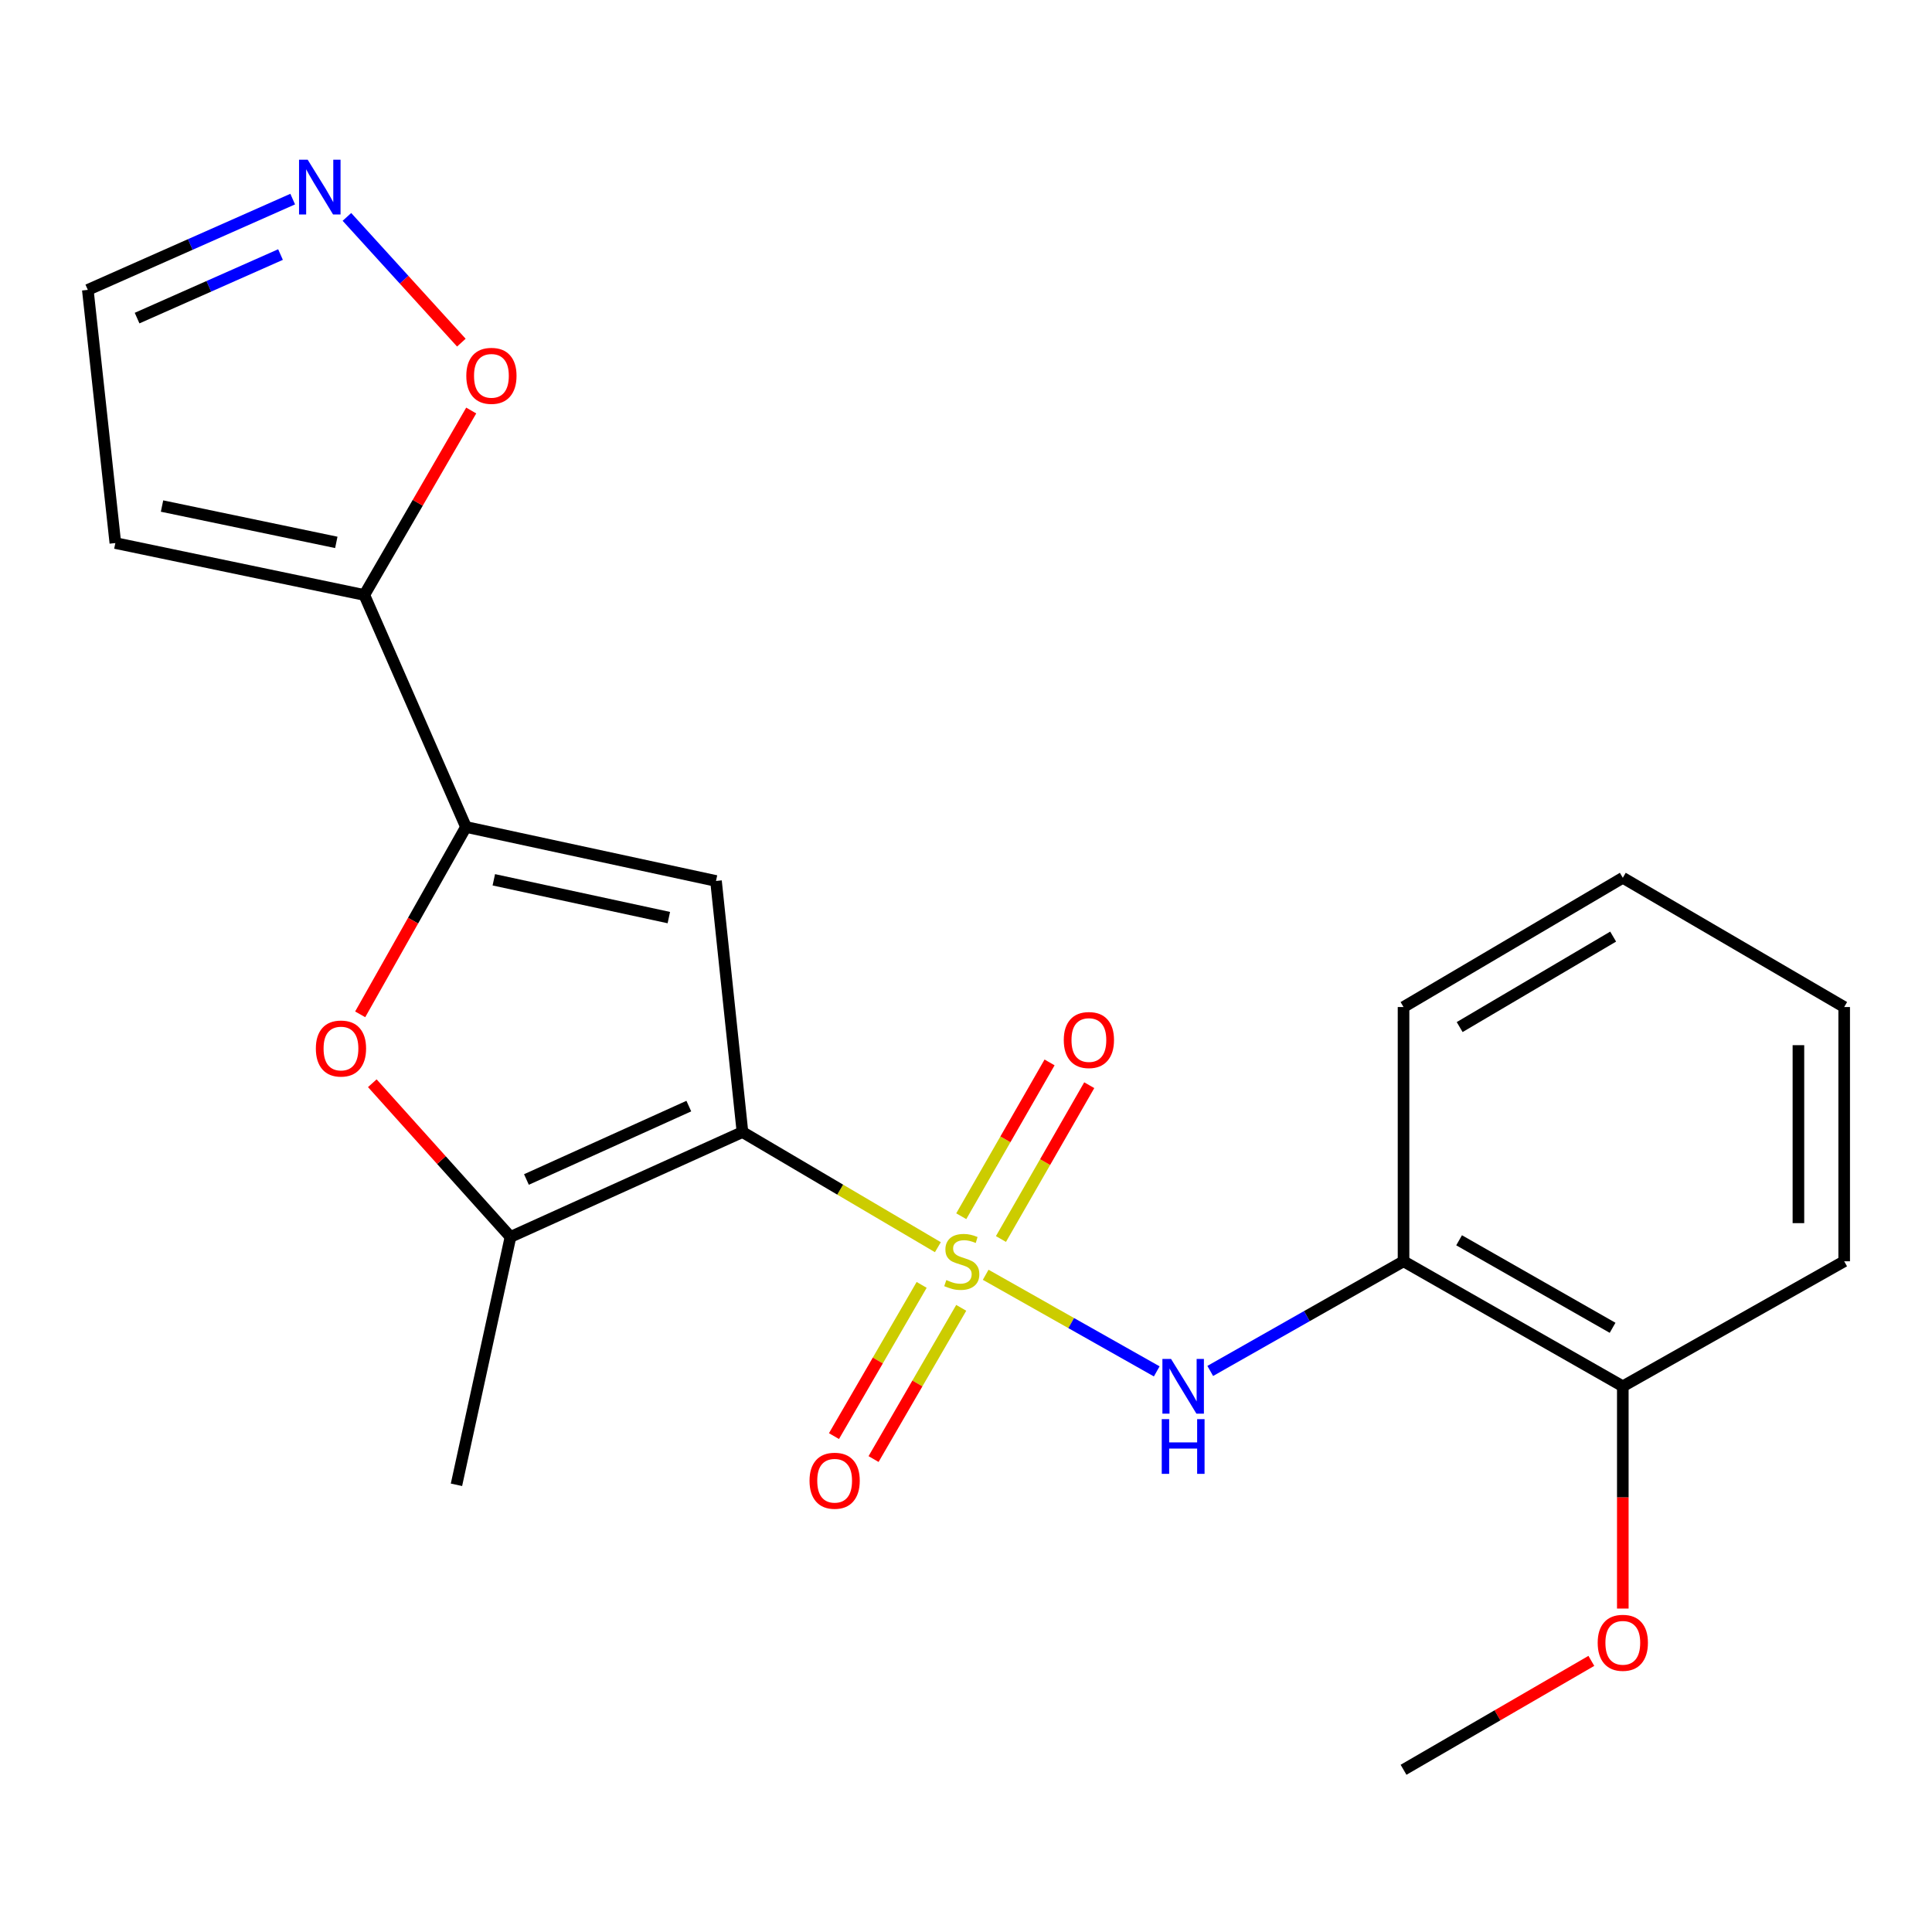 <?xml version='1.0' encoding='iso-8859-1'?>
<svg version='1.1' baseProfile='full'
              xmlns='http://www.w3.org/2000/svg'
                      xmlns:rdkit='http://www.rdkit.org/xml'
                      xmlns:xlink='http://www.w3.org/1999/xlink'
                  xml:space='preserve'
width='1000px' height='1000px' viewBox='0 0 1000 1000'>
<!-- END OF HEADER -->
<rect style='opacity:1.0;fill:#FFFFFF;stroke:none' width='1000' height='1000' x='0' y='0'> </rect>
<path class='bond-0' d='M 485.442,645.547 L 434.87,615.75' style='fill:none;fill-rule:evenodd;stroke:#CCCC00;stroke-width:6px;stroke-linecap:butt;stroke-linejoin:miter;stroke-opacity:1' />
<path class='bond-0' d='M 434.87,615.75 L 384.298,585.953' style='fill:none;fill-rule:evenodd;stroke:#000000;stroke-width:6px;stroke-linecap:butt;stroke-linejoin:miter;stroke-opacity:1' />
<path class='bond-5' d='M 510.186,659.823 L 554.455,684.825' style='fill:none;fill-rule:evenodd;stroke:#CCCC00;stroke-width:6px;stroke-linecap:butt;stroke-linejoin:miter;stroke-opacity:1' />
<path class='bond-5' d='M 554.455,684.825 L 598.725,709.827' style='fill:none;fill-rule:evenodd;stroke:#0000FF;stroke-width:6px;stroke-linecap:butt;stroke-linejoin:miter;stroke-opacity:1' />
<path class='bond-10' d='M 518.089,641.31 L 540.943,601.504' style='fill:none;fill-rule:evenodd;stroke:#CCCC00;stroke-width:6px;stroke-linecap:butt;stroke-linejoin:miter;stroke-opacity:1' />
<path class='bond-10' d='M 540.943,601.504 L 563.796,561.698' style='fill:none;fill-rule:evenodd;stroke:#FF0000;stroke-width:6px;stroke-linecap:butt;stroke-linejoin:miter;stroke-opacity:1' />
<path class='bond-10' d='M 497.549,629.517 L 520.402,589.711' style='fill:none;fill-rule:evenodd;stroke:#CCCC00;stroke-width:6px;stroke-linecap:butt;stroke-linejoin:miter;stroke-opacity:1' />
<path class='bond-10' d='M 520.402,589.711 L 543.255,549.905' style='fill:none;fill-rule:evenodd;stroke:#FF0000;stroke-width:6px;stroke-linecap:butt;stroke-linejoin:miter;stroke-opacity:1' />
<path class='bond-11' d='M 477.042,665.057 L 454.353,704.192' style='fill:none;fill-rule:evenodd;stroke:#CCCC00;stroke-width:6px;stroke-linecap:butt;stroke-linejoin:miter;stroke-opacity:1' />
<path class='bond-11' d='M 454.353,704.192 L 431.665,743.327' style='fill:none;fill-rule:evenodd;stroke:#FF0000;stroke-width:6px;stroke-linecap:butt;stroke-linejoin:miter;stroke-opacity:1' />
<path class='bond-11' d='M 497.533,676.937 L 474.844,716.072' style='fill:none;fill-rule:evenodd;stroke:#CCCC00;stroke-width:6px;stroke-linecap:butt;stroke-linejoin:miter;stroke-opacity:1' />
<path class='bond-11' d='M 474.844,716.072 L 452.155,755.207' style='fill:none;fill-rule:evenodd;stroke:#FF0000;stroke-width:6px;stroke-linecap:butt;stroke-linejoin:miter;stroke-opacity:1' />
<path class='bond-1' d='M 384.298,585.953 L 370.6,455.987' style='fill:none;fill-rule:evenodd;stroke:#000000;stroke-width:6px;stroke-linecap:butt;stroke-linejoin:miter;stroke-opacity:1' />
<path class='bond-3' d='M 384.298,585.953 L 264.227,640.231' style='fill:none;fill-rule:evenodd;stroke:#000000;stroke-width:6px;stroke-linecap:butt;stroke-linejoin:miter;stroke-opacity:1' />
<path class='bond-3' d='M 356.531,572.512 L 272.481,610.507' style='fill:none;fill-rule:evenodd;stroke:#000000;stroke-width:6px;stroke-linecap:butt;stroke-linejoin:miter;stroke-opacity:1' />
<path class='bond-2' d='M 370.6,455.987 L 241.186,428.038' style='fill:none;fill-rule:evenodd;stroke:#000000;stroke-width:6px;stroke-linecap:butt;stroke-linejoin:miter;stroke-opacity:1' />
<path class='bond-2' d='M 346.188,474.946 L 255.599,455.382' style='fill:none;fill-rule:evenodd;stroke:#000000;stroke-width:6px;stroke-linecap:butt;stroke-linejoin:miter;stroke-opacity:1' />
<path class='bond-6' d='M 241.186,428.038 L 188.566,307.954' style='fill:none;fill-rule:evenodd;stroke:#000000;stroke-width:6px;stroke-linecap:butt;stroke-linejoin:miter;stroke-opacity:1' />
<path class='bond-22' d='M 241.186,428.038 L 213.808,476.532' style='fill:none;fill-rule:evenodd;stroke:#000000;stroke-width:6px;stroke-linecap:butt;stroke-linejoin:miter;stroke-opacity:1' />
<path class='bond-22' d='M 213.808,476.532 L 186.429,525.025' style='fill:none;fill-rule:evenodd;stroke:#FF0000;stroke-width:6px;stroke-linecap:butt;stroke-linejoin:miter;stroke-opacity:1' />
<path class='bond-4' d='M 264.227,640.231 L 228.466,600.454' style='fill:none;fill-rule:evenodd;stroke:#000000;stroke-width:6px;stroke-linecap:butt;stroke-linejoin:miter;stroke-opacity:1' />
<path class='bond-4' d='M 228.466,600.454 L 192.705,560.676' style='fill:none;fill-rule:evenodd;stroke:#FF0000;stroke-width:6px;stroke-linecap:butt;stroke-linejoin:miter;stroke-opacity:1' />
<path class='bond-15' d='M 264.227,640.231 L 236.265,768.526' style='fill:none;fill-rule:evenodd;stroke:#000000;stroke-width:6px;stroke-linecap:butt;stroke-linejoin:miter;stroke-opacity:1' />
<path class='bond-7' d='M 626.418,709.598 L 676.444,681.217' style='fill:none;fill-rule:evenodd;stroke:#0000FF;stroke-width:6px;stroke-linecap:butt;stroke-linejoin:miter;stroke-opacity:1' />
<path class='bond-7' d='M 676.444,681.217 L 726.47,652.837' style='fill:none;fill-rule:evenodd;stroke:#000000;stroke-width:6px;stroke-linecap:butt;stroke-linejoin:miter;stroke-opacity:1' />
<path class='bond-9' d='M 188.566,307.954 L 216.234,260.222' style='fill:none;fill-rule:evenodd;stroke:#000000;stroke-width:6px;stroke-linecap:butt;stroke-linejoin:miter;stroke-opacity:1' />
<path class='bond-9' d='M 216.234,260.222 L 243.901,212.489' style='fill:none;fill-rule:evenodd;stroke:#FF0000;stroke-width:6px;stroke-linecap:butt;stroke-linejoin:miter;stroke-opacity:1' />
<path class='bond-12' d='M 188.566,307.954 L 59.705,281.085' style='fill:none;fill-rule:evenodd;stroke:#000000;stroke-width:6px;stroke-linecap:butt;stroke-linejoin:miter;stroke-opacity:1' />
<path class='bond-12' d='M 174.071,280.737 L 83.869,261.929' style='fill:none;fill-rule:evenodd;stroke:#000000;stroke-width:6px;stroke-linecap:butt;stroke-linejoin:miter;stroke-opacity:1' />
<path class='bond-13' d='M 726.47,652.837 L 839.962,717.551' style='fill:none;fill-rule:evenodd;stroke:#000000;stroke-width:6px;stroke-linecap:butt;stroke-linejoin:miter;stroke-opacity:1' />
<path class='bond-13' d='M 755.226,641.969 L 834.67,687.268' style='fill:none;fill-rule:evenodd;stroke:#000000;stroke-width:6px;stroke-linecap:butt;stroke-linejoin:miter;stroke-opacity:1' />
<path class='bond-17' d='M 726.47,652.837 L 726.47,521.24' style='fill:none;fill-rule:evenodd;stroke:#000000;stroke-width:6px;stroke-linecap:butt;stroke-linejoin:miter;stroke-opacity:1' />
<path class='bond-8' d='M 179.565,112.267 L 209.181,144.809' style='fill:none;fill-rule:evenodd;stroke:#0000FF;stroke-width:6px;stroke-linecap:butt;stroke-linejoin:miter;stroke-opacity:1' />
<path class='bond-8' d='M 209.181,144.809 L 238.797,177.352' style='fill:none;fill-rule:evenodd;stroke:#FF0000;stroke-width:6px;stroke-linecap:butt;stroke-linejoin:miter;stroke-opacity:1' />
<path class='bond-24' d='M 151.502,103.053 L 98.478,126.547' style='fill:none;fill-rule:evenodd;stroke:#0000FF;stroke-width:6px;stroke-linecap:butt;stroke-linejoin:miter;stroke-opacity:1' />
<path class='bond-24' d='M 98.478,126.547 L 45.455,150.04' style='fill:none;fill-rule:evenodd;stroke:#000000;stroke-width:6px;stroke-linecap:butt;stroke-linejoin:miter;stroke-opacity:1' />
<path class='bond-24' d='M 145.19,131.756 L 108.073,148.201' style='fill:none;fill-rule:evenodd;stroke:#0000FF;stroke-width:6px;stroke-linecap:butt;stroke-linejoin:miter;stroke-opacity:1' />
<path class='bond-24' d='M 108.073,148.201 L 70.956,164.647' style='fill:none;fill-rule:evenodd;stroke:#000000;stroke-width:6px;stroke-linecap:butt;stroke-linejoin:miter;stroke-opacity:1' />
<path class='bond-14' d='M 59.705,281.085 L 45.455,150.04' style='fill:none;fill-rule:evenodd;stroke:#000000;stroke-width:6px;stroke-linecap:butt;stroke-linejoin:miter;stroke-opacity:1' />
<path class='bond-16' d='M 839.962,717.551 L 839.962,775.07' style='fill:none;fill-rule:evenodd;stroke:#000000;stroke-width:6px;stroke-linecap:butt;stroke-linejoin:miter;stroke-opacity:1' />
<path class='bond-16' d='M 839.962,775.07 L 839.962,832.59' style='fill:none;fill-rule:evenodd;stroke:#FF0000;stroke-width:6px;stroke-linecap:butt;stroke-linejoin:miter;stroke-opacity:1' />
<path class='bond-18' d='M 839.962,717.551 L 954.545,652.837' style='fill:none;fill-rule:evenodd;stroke:#000000;stroke-width:6px;stroke-linecap:butt;stroke-linejoin:miter;stroke-opacity:1' />
<path class='bond-19' d='M 823.682,859.667 L 775.076,887.85' style='fill:none;fill-rule:evenodd;stroke:#FF0000;stroke-width:6px;stroke-linecap:butt;stroke-linejoin:miter;stroke-opacity:1' />
<path class='bond-19' d='M 775.076,887.85 L 726.47,916.033' style='fill:none;fill-rule:evenodd;stroke:#000000;stroke-width:6px;stroke-linecap:butt;stroke-linejoin:miter;stroke-opacity:1' />
<path class='bond-20' d='M 726.47,521.24 L 839.962,454.342' style='fill:none;fill-rule:evenodd;stroke:#000000;stroke-width:6px;stroke-linecap:butt;stroke-linejoin:miter;stroke-opacity:1' />
<path class='bond-20' d='M 755.521,531.609 L 834.965,484.781' style='fill:none;fill-rule:evenodd;stroke:#000000;stroke-width:6px;stroke-linecap:butt;stroke-linejoin:miter;stroke-opacity:1' />
<path class='bond-23' d='M 954.545,652.837 L 954.545,521.24' style='fill:none;fill-rule:evenodd;stroke:#000000;stroke-width:6px;stroke-linecap:butt;stroke-linejoin:miter;stroke-opacity:1' />
<path class='bond-23' d='M 930.86,633.098 L 930.86,540.979' style='fill:none;fill-rule:evenodd;stroke:#000000;stroke-width:6px;stroke-linecap:butt;stroke-linejoin:miter;stroke-opacity:1' />
<path class='bond-21' d='M 839.962,454.342 L 954.545,521.24' style='fill:none;fill-rule:evenodd;stroke:#000000;stroke-width:6px;stroke-linecap:butt;stroke-linejoin:miter;stroke-opacity:1' />
<path  class='atom-0' d='M 489.816 662.557
Q 490.136 662.677, 491.456 663.237
Q 492.776 663.797, 494.216 664.157
Q 495.696 664.477, 497.136 664.477
Q 499.816 664.477, 501.376 663.197
Q 502.936 661.877, 502.936 659.597
Q 502.936 658.037, 502.136 657.077
Q 501.376 656.117, 500.176 655.597
Q 498.976 655.077, 496.976 654.477
Q 494.456 653.717, 492.936 652.997
Q 491.456 652.277, 490.376 650.757
Q 489.336 649.237, 489.336 646.677
Q 489.336 643.117, 491.736 640.917
Q 494.176 638.717, 498.976 638.717
Q 502.256 638.717, 505.976 640.277
L 505.056 643.357
Q 501.656 641.957, 499.096 641.957
Q 496.336 641.957, 494.816 643.117
Q 493.296 644.237, 493.336 646.197
Q 493.336 647.717, 494.096 648.637
Q 494.896 649.557, 496.016 650.077
Q 497.176 650.597, 499.096 651.197
Q 501.656 651.997, 503.176 652.797
Q 504.696 653.597, 505.776 655.237
Q 506.896 656.837, 506.896 659.597
Q 506.896 663.517, 504.256 665.637
Q 501.656 667.717, 497.296 667.717
Q 494.776 667.717, 492.856 667.157
Q 490.976 666.637, 488.736 665.717
L 489.816 662.557
' fill='#CCCC00'/>
<path  class='atom-5' d='M 163.486 542.715
Q 163.486 535.915, 166.846 532.115
Q 170.206 528.315, 176.486 528.315
Q 182.766 528.315, 186.126 532.115
Q 189.486 535.915, 189.486 542.715
Q 189.486 549.595, 186.086 553.515
Q 182.686 557.395, 176.486 557.395
Q 170.246 557.395, 166.846 553.515
Q 163.486 549.635, 163.486 542.715
M 176.486 554.195
Q 180.806 554.195, 183.126 551.315
Q 185.486 548.395, 185.486 542.715
Q 185.486 537.155, 183.126 534.355
Q 180.806 531.515, 176.486 531.515
Q 172.166 531.515, 169.806 534.315
Q 167.486 537.115, 167.486 542.715
Q 167.486 548.435, 169.806 551.315
Q 172.166 554.195, 176.486 554.195
' fill='#FF0000'/>
<path  class='atom-6' d='M 606.139 703.391
L 615.419 718.391
Q 616.339 719.871, 617.819 722.551
Q 619.299 725.231, 619.379 725.391
L 619.379 703.391
L 623.139 703.391
L 623.139 731.711
L 619.259 731.711
L 609.299 715.311
Q 608.139 713.391, 606.899 711.191
Q 605.699 708.991, 605.339 708.311
L 605.339 731.711
L 601.659 731.711
L 601.659 703.391
L 606.139 703.391
' fill='#0000FF'/>
<path  class='atom-6' d='M 601.319 734.543
L 605.159 734.543
L 605.159 746.583
L 619.639 746.583
L 619.639 734.543
L 623.479 734.543
L 623.479 762.863
L 619.639 762.863
L 619.639 749.783
L 605.159 749.783
L 605.159 762.863
L 601.319 762.863
L 601.319 734.543
' fill='#0000FF'/>
<path  class='atom-9' d='M 159.265 82.68
L 168.545 97.68
Q 169.465 99.16, 170.945 101.84
Q 172.425 104.52, 172.505 104.68
L 172.505 82.68
L 176.265 82.68
L 176.265 111
L 172.385 111
L 162.425 94.6
Q 161.265 92.68, 160.025 90.48
Q 158.825 88.28, 158.465 87.6
L 158.465 111
L 154.785 111
L 154.785 82.68
L 159.265 82.68
' fill='#0000FF'/>
<path  class='atom-10' d='M 241.358 194.53
Q 241.358 187.73, 244.718 183.93
Q 248.078 180.13, 254.358 180.13
Q 260.638 180.13, 263.998 183.93
Q 267.358 187.73, 267.358 194.53
Q 267.358 201.41, 263.958 205.33
Q 260.558 209.21, 254.358 209.21
Q 248.118 209.21, 244.718 205.33
Q 241.358 201.45, 241.358 194.53
M 254.358 206.01
Q 258.678 206.01, 260.998 203.13
Q 263.358 200.21, 263.358 194.53
Q 263.358 188.97, 260.998 186.17
Q 258.678 183.33, 254.358 183.33
Q 250.038 183.33, 247.678 186.13
Q 245.358 188.93, 245.358 194.53
Q 245.358 200.25, 247.678 203.13
Q 250.038 206.01, 254.358 206.01
' fill='#FF0000'/>
<path  class='atom-11' d='M 550.608 538.32
Q 550.608 531.52, 553.968 527.72
Q 557.328 523.92, 563.608 523.92
Q 569.888 523.92, 573.248 527.72
Q 576.608 531.52, 576.608 538.32
Q 576.608 545.2, 573.208 549.12
Q 569.808 553, 563.608 553
Q 557.368 553, 553.968 549.12
Q 550.608 545.24, 550.608 538.32
M 563.608 549.8
Q 567.928 549.8, 570.248 546.92
Q 572.608 544, 572.608 538.32
Q 572.608 532.76, 570.248 529.96
Q 567.928 527.12, 563.608 527.12
Q 559.288 527.12, 556.928 529.92
Q 554.608 532.72, 554.608 538.32
Q 554.608 544.04, 556.928 546.92
Q 559.288 549.8, 563.608 549.8
' fill='#FF0000'/>
<path  class='atom-12' d='M 419.01 766.422
Q 419.01 759.622, 422.37 755.822
Q 425.73 752.022, 432.01 752.022
Q 438.29 752.022, 441.65 755.822
Q 445.01 759.622, 445.01 766.422
Q 445.01 773.302, 441.61 777.222
Q 438.21 781.102, 432.01 781.102
Q 425.77 781.102, 422.37 777.222
Q 419.01 773.342, 419.01 766.422
M 432.01 777.902
Q 436.33 777.902, 438.65 775.022
Q 441.01 772.102, 441.01 766.422
Q 441.01 760.862, 438.65 758.062
Q 436.33 755.222, 432.01 755.222
Q 427.69 755.222, 425.33 758.022
Q 423.01 760.822, 423.01 766.422
Q 423.01 772.142, 425.33 775.022
Q 427.69 777.902, 432.01 777.902
' fill='#FF0000'/>
<path  class='atom-17' d='M 826.962 850.307
Q 826.962 843.507, 830.322 839.707
Q 833.682 835.907, 839.962 835.907
Q 846.242 835.907, 849.602 839.707
Q 852.962 843.507, 852.962 850.307
Q 852.962 857.187, 849.562 861.107
Q 846.162 864.987, 839.962 864.987
Q 833.722 864.987, 830.322 861.107
Q 826.962 857.227, 826.962 850.307
M 839.962 861.787
Q 844.282 861.787, 846.602 858.907
Q 848.962 855.987, 848.962 850.307
Q 848.962 844.747, 846.602 841.947
Q 844.282 839.107, 839.962 839.107
Q 835.642 839.107, 833.282 841.907
Q 830.962 844.707, 830.962 850.307
Q 830.962 856.027, 833.282 858.907
Q 835.642 861.787, 839.962 861.787
' fill='#FF0000'/>
</svg>
